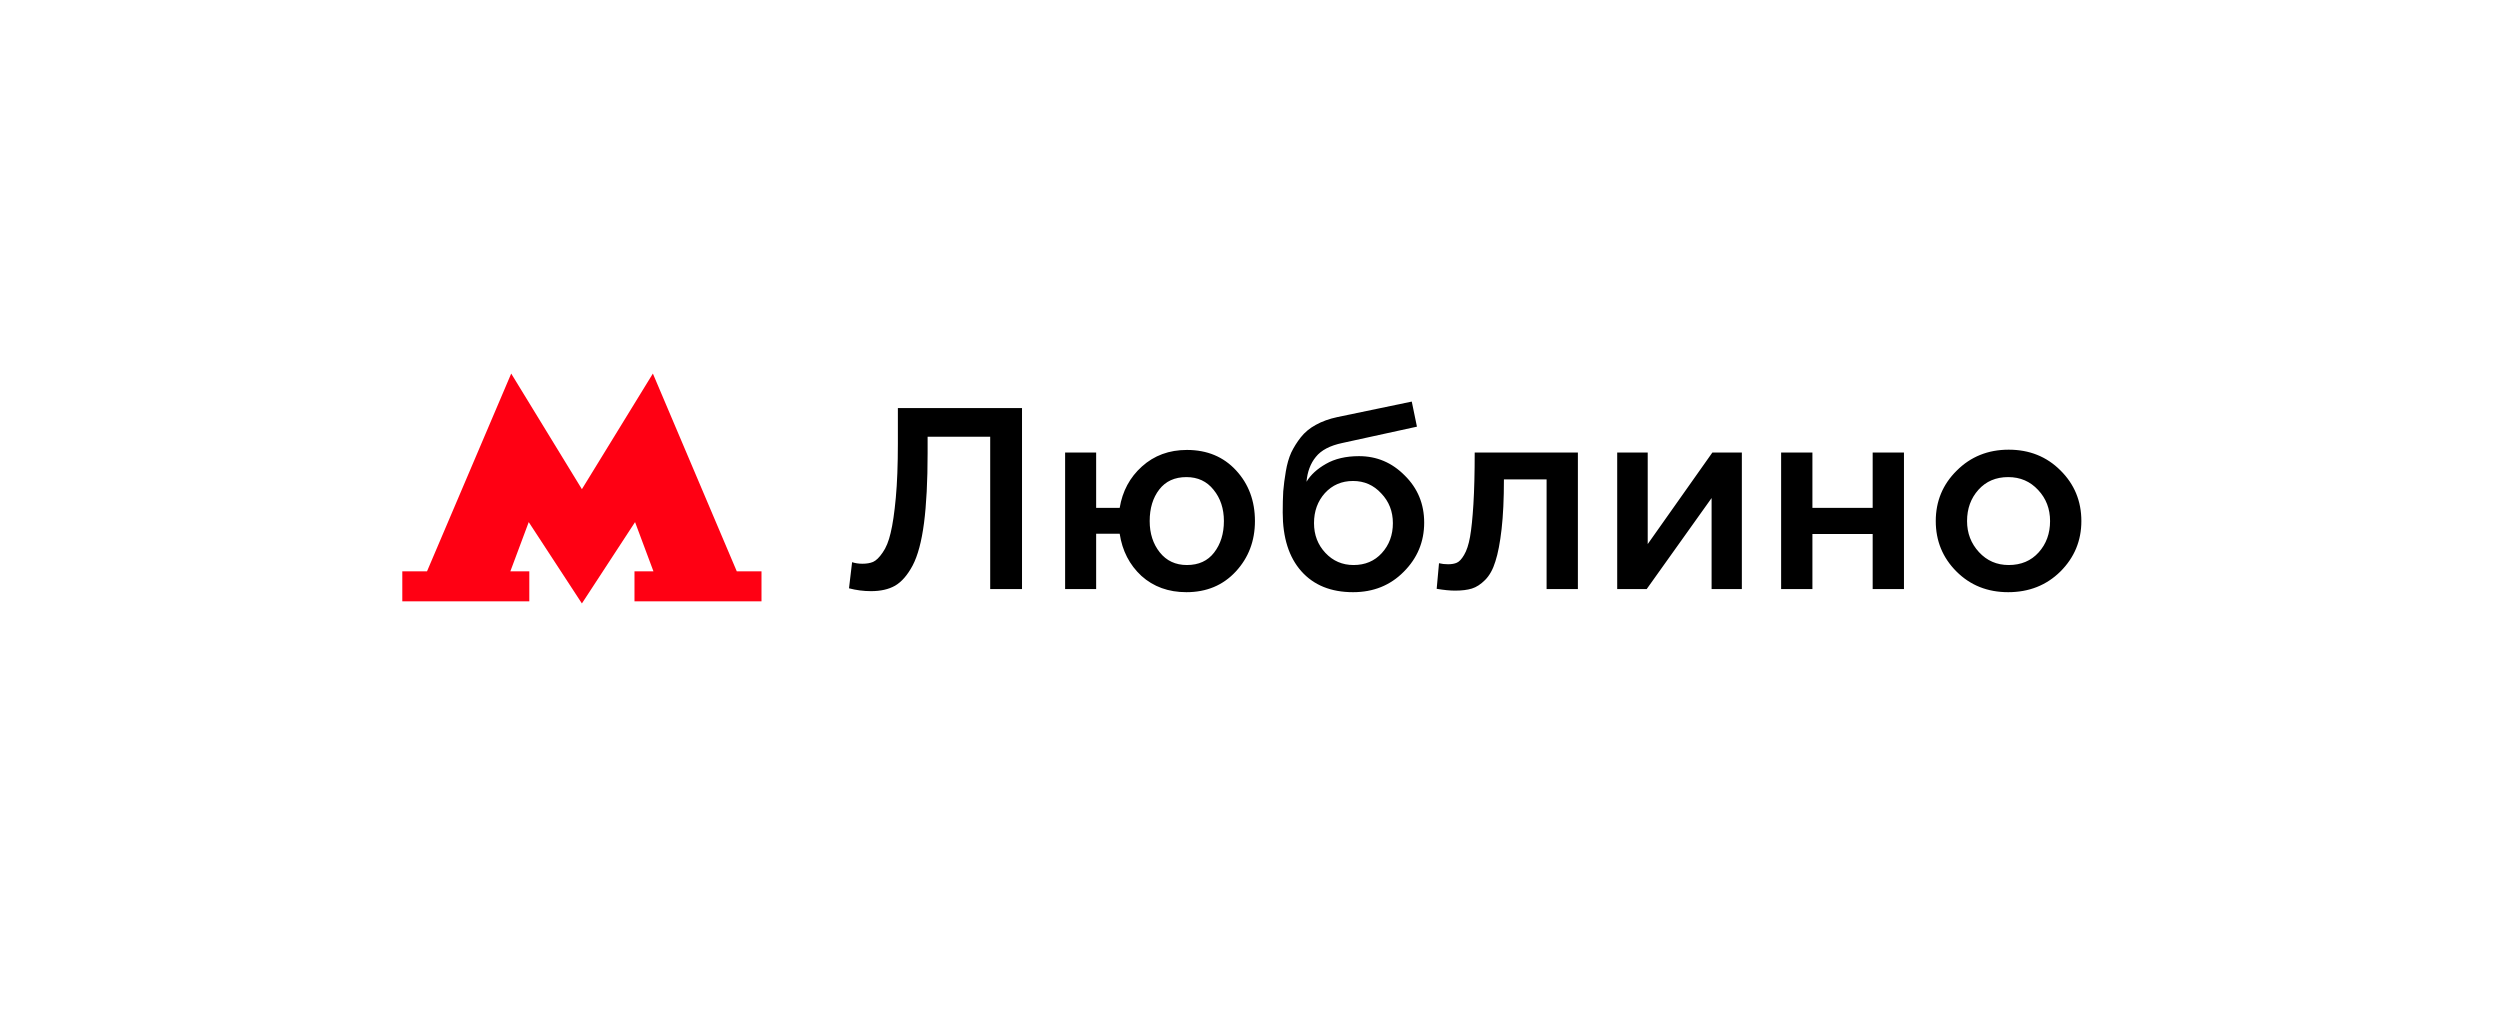 <?xml version="1.0" encoding="UTF-8"?> <svg xmlns="http://www.w3.org/2000/svg" width="174" height="72" viewBox="0 0 174 72" fill="none"> <g filter="url(#filter0_d_1308_620)"> <rect x="12" y="12" width="150" height="48" rx="5" fill="white"></rect> <path d="M51.28 39.765L45.44 26L40.5 34.047L35.58 26L29.72 39.765H28V41.851H36.84V39.765H35.52L36.8 36.338L40.5 42L44.2 36.338L45.48 39.765H44.16V41.851H53V39.765H51.28Z" fill="#FF0013"></path> <path d="M60.62 41.144C60.104 41.144 59.594 41.078 59.09 40.946L59.306 39.128C59.522 39.2 59.762 39.236 60.026 39.236C60.314 39.236 60.56 39.194 60.764 39.11C60.98 39.014 61.202 38.798 61.43 38.462C61.67 38.126 61.856 37.67 61.988 37.094C62.132 36.506 62.252 35.69 62.348 34.646C62.444 33.602 62.492 32.348 62.492 30.884V28.4H71.132V41H68.918V30.398H64.562V31.532C64.562 33.488 64.478 35.114 64.31 36.41C64.142 37.694 63.878 38.678 63.518 39.362C63.158 40.034 62.75 40.502 62.294 40.766C61.85 41.018 61.292 41.144 60.62 41.144ZM82.574 41.216C81.326 41.216 80.282 40.838 79.442 40.082C78.614 39.314 78.11 38.336 77.93 37.148H76.292V41H74.132V31.496H76.292V35.348H77.93C78.122 34.184 78.638 33.224 79.478 32.468C80.33 31.7 81.374 31.316 82.61 31.316C84.014 31.316 85.154 31.79 86.03 32.738C86.906 33.686 87.344 34.862 87.344 36.266C87.344 37.646 86.9 38.816 86.012 39.776C85.124 40.736 83.978 41.216 82.574 41.216ZM82.61 39.326C83.426 39.326 84.056 39.038 84.5 38.462C84.956 37.874 85.184 37.142 85.184 36.266C85.184 35.402 84.944 34.676 84.464 34.088C83.996 33.5 83.366 33.206 82.574 33.206C81.758 33.206 81.128 33.494 80.684 34.07C80.24 34.646 80.018 35.378 80.018 36.266C80.018 37.13 80.252 37.856 80.72 38.444C81.188 39.032 81.818 39.326 82.61 39.326ZM94.209 39.326C95.013 39.326 95.667 39.05 96.171 38.498C96.687 37.934 96.945 37.238 96.945 36.41C96.945 35.594 96.675 34.904 96.135 34.34C95.607 33.764 94.953 33.476 94.173 33.476C93.381 33.476 92.727 33.758 92.211 34.322C91.707 34.886 91.455 35.582 91.455 36.41C91.455 37.226 91.719 37.916 92.247 38.48C92.775 39.044 93.429 39.326 94.209 39.326ZM94.173 41.216C92.637 41.216 91.437 40.73 90.573 39.758C89.709 38.786 89.277 37.424 89.277 35.672C89.277 35.108 89.289 34.616 89.313 34.196C89.349 33.764 89.409 33.302 89.493 32.81C89.577 32.306 89.703 31.868 89.871 31.496C90.051 31.124 90.273 30.77 90.537 30.434C90.813 30.086 91.161 29.798 91.581 29.57C92.013 29.33 92.511 29.15 93.075 29.03L98.259 27.95L98.619 29.696L93.435 30.83C92.571 31.01 91.953 31.334 91.581 31.802C91.209 32.258 90.993 32.834 90.933 33.53C91.221 33.05 91.671 32.636 92.283 32.288C92.907 31.928 93.675 31.748 94.587 31.748C95.823 31.748 96.885 32.198 97.773 33.098C98.673 33.986 99.123 35.078 99.123 36.374C99.123 37.706 98.649 38.846 97.701 39.794C96.765 40.742 95.589 41.216 94.173 41.216ZM101.271 41.108C100.923 41.108 100.497 41.066 99.993 40.982L100.155 39.2C100.347 39.248 100.557 39.272 100.785 39.272C101.037 39.272 101.241 39.236 101.397 39.164C101.565 39.092 101.733 38.912 101.901 38.624C102.081 38.324 102.219 37.904 102.315 37.364C102.411 36.824 102.489 36.068 102.549 35.096C102.609 34.112 102.639 32.912 102.639 31.496H109.821V41H107.643V33.368H104.673C104.673 34.724 104.619 35.876 104.511 36.824C104.403 37.772 104.259 38.522 104.079 39.074C103.911 39.626 103.671 40.058 103.359 40.37C103.059 40.67 102.753 40.868 102.441 40.964C102.129 41.06 101.739 41.108 101.271 41.108ZM112.557 41V31.496H114.681V37.868C116.673 35.036 118.173 32.912 119.181 31.496H121.233V41H119.127V34.664L114.609 41H112.557ZM123.966 41V31.496H126.144V35.348H130.338V31.496H132.516V41H130.338V37.166H126.144V41H123.966ZM139.769 41.216C138.329 41.216 137.129 40.736 136.169 39.776C135.209 38.816 134.729 37.646 134.729 36.266C134.729 34.886 135.215 33.716 136.187 32.756C137.159 31.784 138.365 31.298 139.805 31.298C141.245 31.298 142.445 31.778 143.405 32.738C144.377 33.698 144.863 34.874 144.863 36.266C144.863 37.634 144.377 38.804 143.405 39.776C142.433 40.736 141.221 41.216 139.769 41.216ZM139.805 39.326C140.669 39.326 141.365 39.032 141.893 38.444C142.421 37.856 142.685 37.13 142.685 36.266C142.685 35.414 142.409 34.694 141.857 34.106C141.305 33.506 140.609 33.206 139.769 33.206C138.917 33.206 138.227 33.5 137.699 34.088C137.171 34.676 136.907 35.402 136.907 36.266C136.907 37.106 137.183 37.826 137.735 38.426C138.287 39.026 138.977 39.326 139.805 39.326Z" fill="black"></path> </g> <defs> <filter id="filter0_d_1308_620" x="0" y="0" width="174" height="72" filterUnits="userSpaceOnUse" color-interpolation-filters="sRGB"> <feFlood flood-opacity="0" result="BackgroundImageFix"></feFlood> <feColorMatrix in="SourceAlpha" type="matrix" values="0 0 0 0 0 0 0 0 0 0 0 0 0 0 0 0 0 0 127 0" result="hardAlpha"></feColorMatrix> <feMorphology radius="2" operator="dilate" in="SourceAlpha" result="effect1_dropShadow_1308_620"></feMorphology> <feOffset></feOffset> <feGaussianBlur stdDeviation="5"></feGaussianBlur> <feComposite in2="hardAlpha" operator="out"></feComposite> <feColorMatrix type="matrix" values="0 0 0 0 0.51 0 0 0 0 0.51 0 0 0 0 0.51 0 0 0 0.1 0"></feColorMatrix> <feBlend mode="normal" in2="BackgroundImageFix" result="effect1_dropShadow_1308_620"></feBlend> <feBlend mode="normal" in="SourceGraphic" in2="effect1_dropShadow_1308_620" result="shape"></feBlend> </filter> </defs> </svg> 